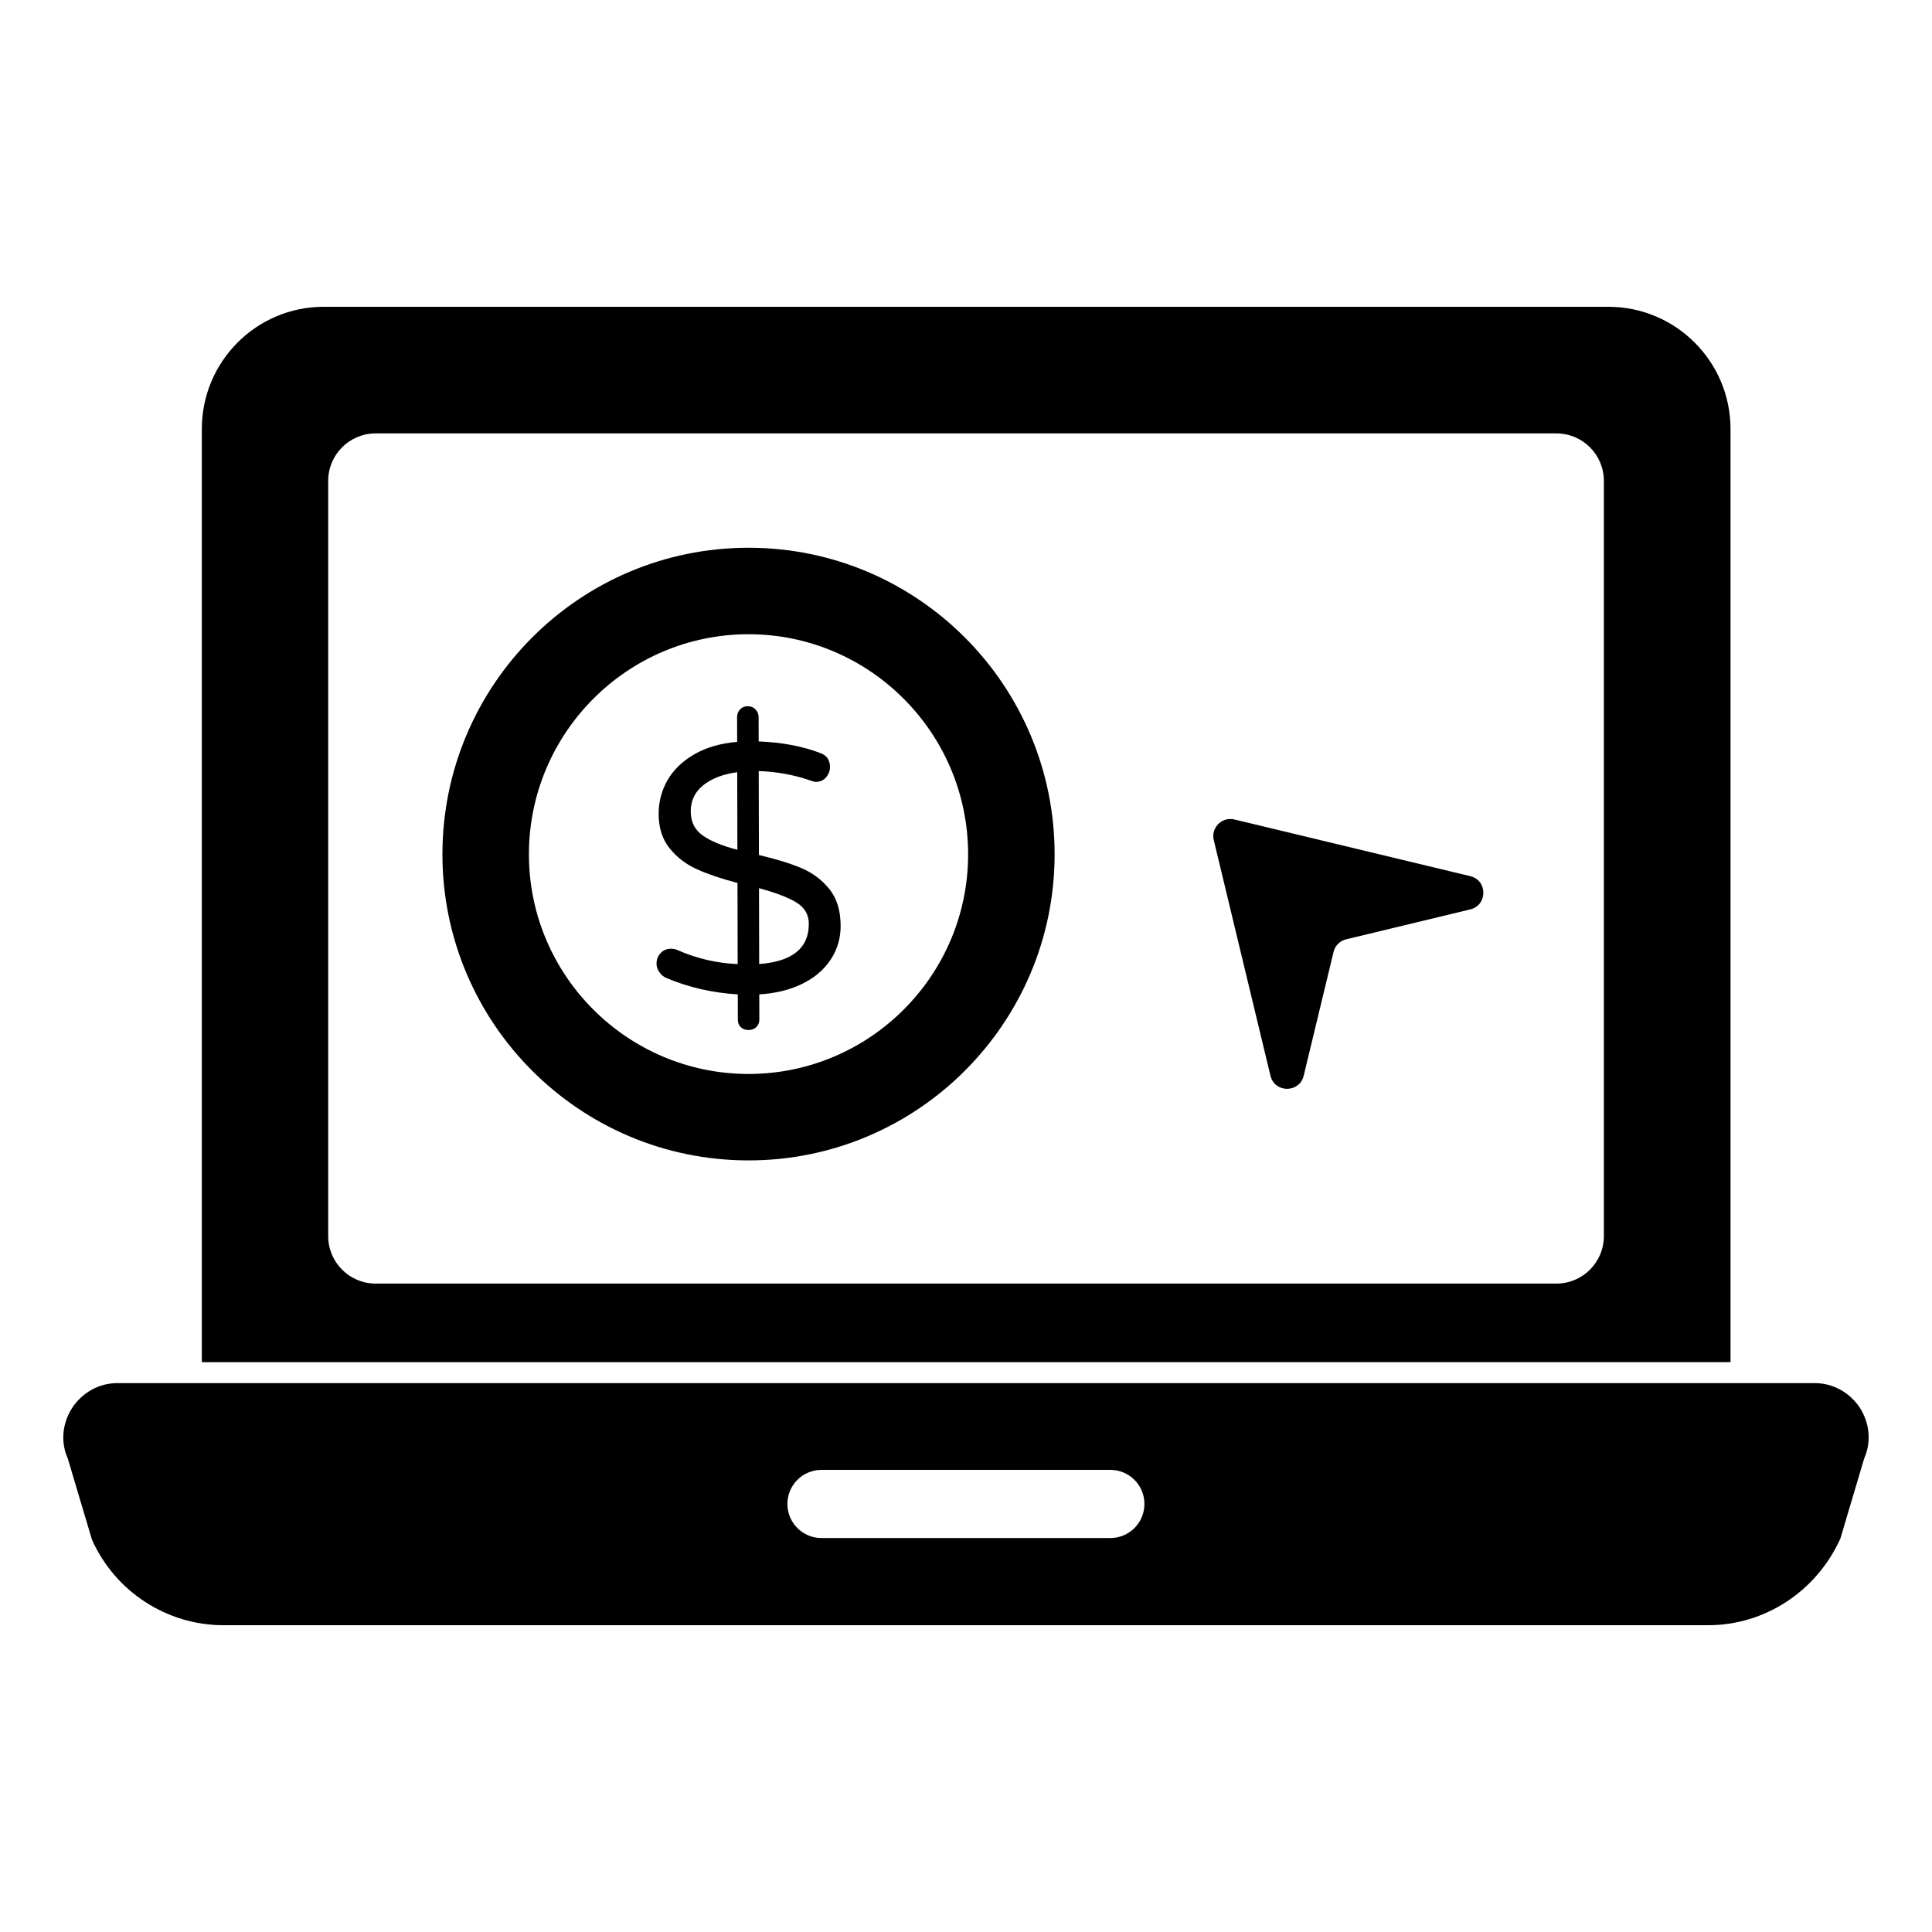 <?xml version="1.0" encoding="UTF-8"?>
<!-- Uploaded to: ICON Repo, www.iconrepo.com, Generator: ICON Repo Mixer Tools -->
<svg fill="#000000" width="800px" height="800px" version="1.1" viewBox="144 144 512 512" xmlns="http://www.w3.org/2000/svg">
 <g>
  <path d="m636.92 517.13c-2.668-4.074-7.113-6.594-12.004-6.594h-449.8c-4.891 0-9.336 2.519-12.004 6.594-2.668 4.148-3.039 9.188-1.188 13.262l6.445 21.633c6.148 13.781 19.855 22.672 34.82 22.672h393.49c14.965 0 28.672-8.891 35.043-22.969l6.297-21.191c1.934-4.367 1.488-9.332-1.105-13.406m-198.66 34.465h-76.551c-4.992 0-9.031-4.039-9.031-9.031 0-4.992 4.039-9.031 9.031-9.031h76.551c4.984 0 9.031 4.039 9.031 9.031 0 4.996-4.043 9.031-9.031 9.031"/>
  <path d="m570.24 225.3h-340.45c-17.855 0-32.305 14.523-32.305 32.379v247.31l405.12-0.004v-247.31c0-17.855-14.52-32.375-32.375-32.375m-1.188 246.27c0 6.965-5.633 12.594-12.594 12.594h-312.88c-6.965 0-12.594-5.633-12.594-12.594v-200.12c0-6.965 5.629-12.594 12.594-12.594h312.88c6.965 0 12.594 5.629 12.594 12.594z"/>
  <path d="m342.37 289.16c-44.832 0-81.121 36.422-81.121 81.246 0 44.699 36.289 81.113 81.121 81.113 44.816 0 81.113-36.414 81.113-81.113 0-44.824-36.297-81.246-81.113-81.246m0 139.45c-32.098 0-58.199-26.109-58.199-58.199 0-32.164 26.102-58.332 58.199-58.332 32.082 0 58.191 26.168 58.191 58.332 0 32.09-26.109 58.199-58.191 58.199"/>
  <path d="m356.3 374.02c-2.965-1.238-6.691-2.379-11.18-3.43l-0.051-22.25c4.867 0.18 9.418 1.008 13.656 2.496 0.629 0.246 1.125 0.363 1.496 0.363 1.125 0 2.031-0.406 2.711-1.215 0.684-0.816 1.023-1.719 1.023-2.711-0.008-1.875-0.883-3.121-2.629-3.734-4.734-1.801-10.164-2.816-16.27-3.051l-0.016-6.453c-0.008-0.801-0.289-1.488-0.844-2.051-0.562-0.562-1.254-0.836-2.059-0.836-0.809 0.008-1.48 0.281-2.008 0.852-0.531 0.555-0.793 1.246-0.793 2.051l0.016 6.551c-4.422 0.379-8.211 1.48-11.352 3.297s-5.504 4.09-7.09 6.84c-1.578 2.75-2.371 5.742-2.363 8.98 0.008 3.676 0.984 6.711 2.918 9.105 1.941 2.402 4.356 4.246 7.262 5.551 2.898 1.305 6.469 2.504 10.715 3.621l0.043 21.5c-5.551-0.238-10.848-1.473-15.898-3.703-0.562-0.254-1.156-0.371-1.777-0.371-1.117 0-2.039 0.395-2.758 1.18-0.719 0.777-1.066 1.695-1.066 2.758 0 0.816 0.254 1.57 0.758 2.289 0.504 0.711 1.125 1.23 1.875 1.539 5.859 2.477 12.156 3.926 18.895 4.34l0.016 6.637c0 0.875 0.266 1.555 0.801 2.059 0.527 0.496 1.199 0.742 2.008 0.742 0.867 0 1.578-0.266 2.106-0.801 0.527-0.527 0.785-1.199 0.785-2.008l-0.016-6.637c4.305-0.258 8.09-1.184 11.359-2.785 3.266-1.594 5.785-3.734 7.559-6.418 1.77-2.688 2.652-5.676 2.644-8.988-0.016-4.047-1.016-7.297-3.016-9.758-2.016-2.461-4.496-4.305-7.461-5.551m-26.102-8.633c-2.09-1.488-3.141-3.609-3.148-6.348 0-2.867 1.113-5.195 3.356-6.973 2.238-1.785 5.223-2.918 8.965-3.43l0.043 20.566c-4.051-1.051-7.125-2.316-9.215-3.816m14.988 34.09-0.043-20.102c4.363 1.18 7.652 2.43 9.867 3.766 2.215 1.34 3.328 3.215 3.332 5.652 0.016 6.477-4.371 10.039-13.156 10.684"/>
  <path d="m533.63 376.19-62.508-15.023c-3.289-0.785-6.254 2.18-5.461 5.469l15.023 62.441c1.113 4.629 7.699 4.629 8.809 0l7.914-32.812c0.398-1.652 1.688-2.941 3.348-3.34l32.875-7.922c4.633-1.117 4.633-7.703 0-8.812"/>
 </g>
</svg>